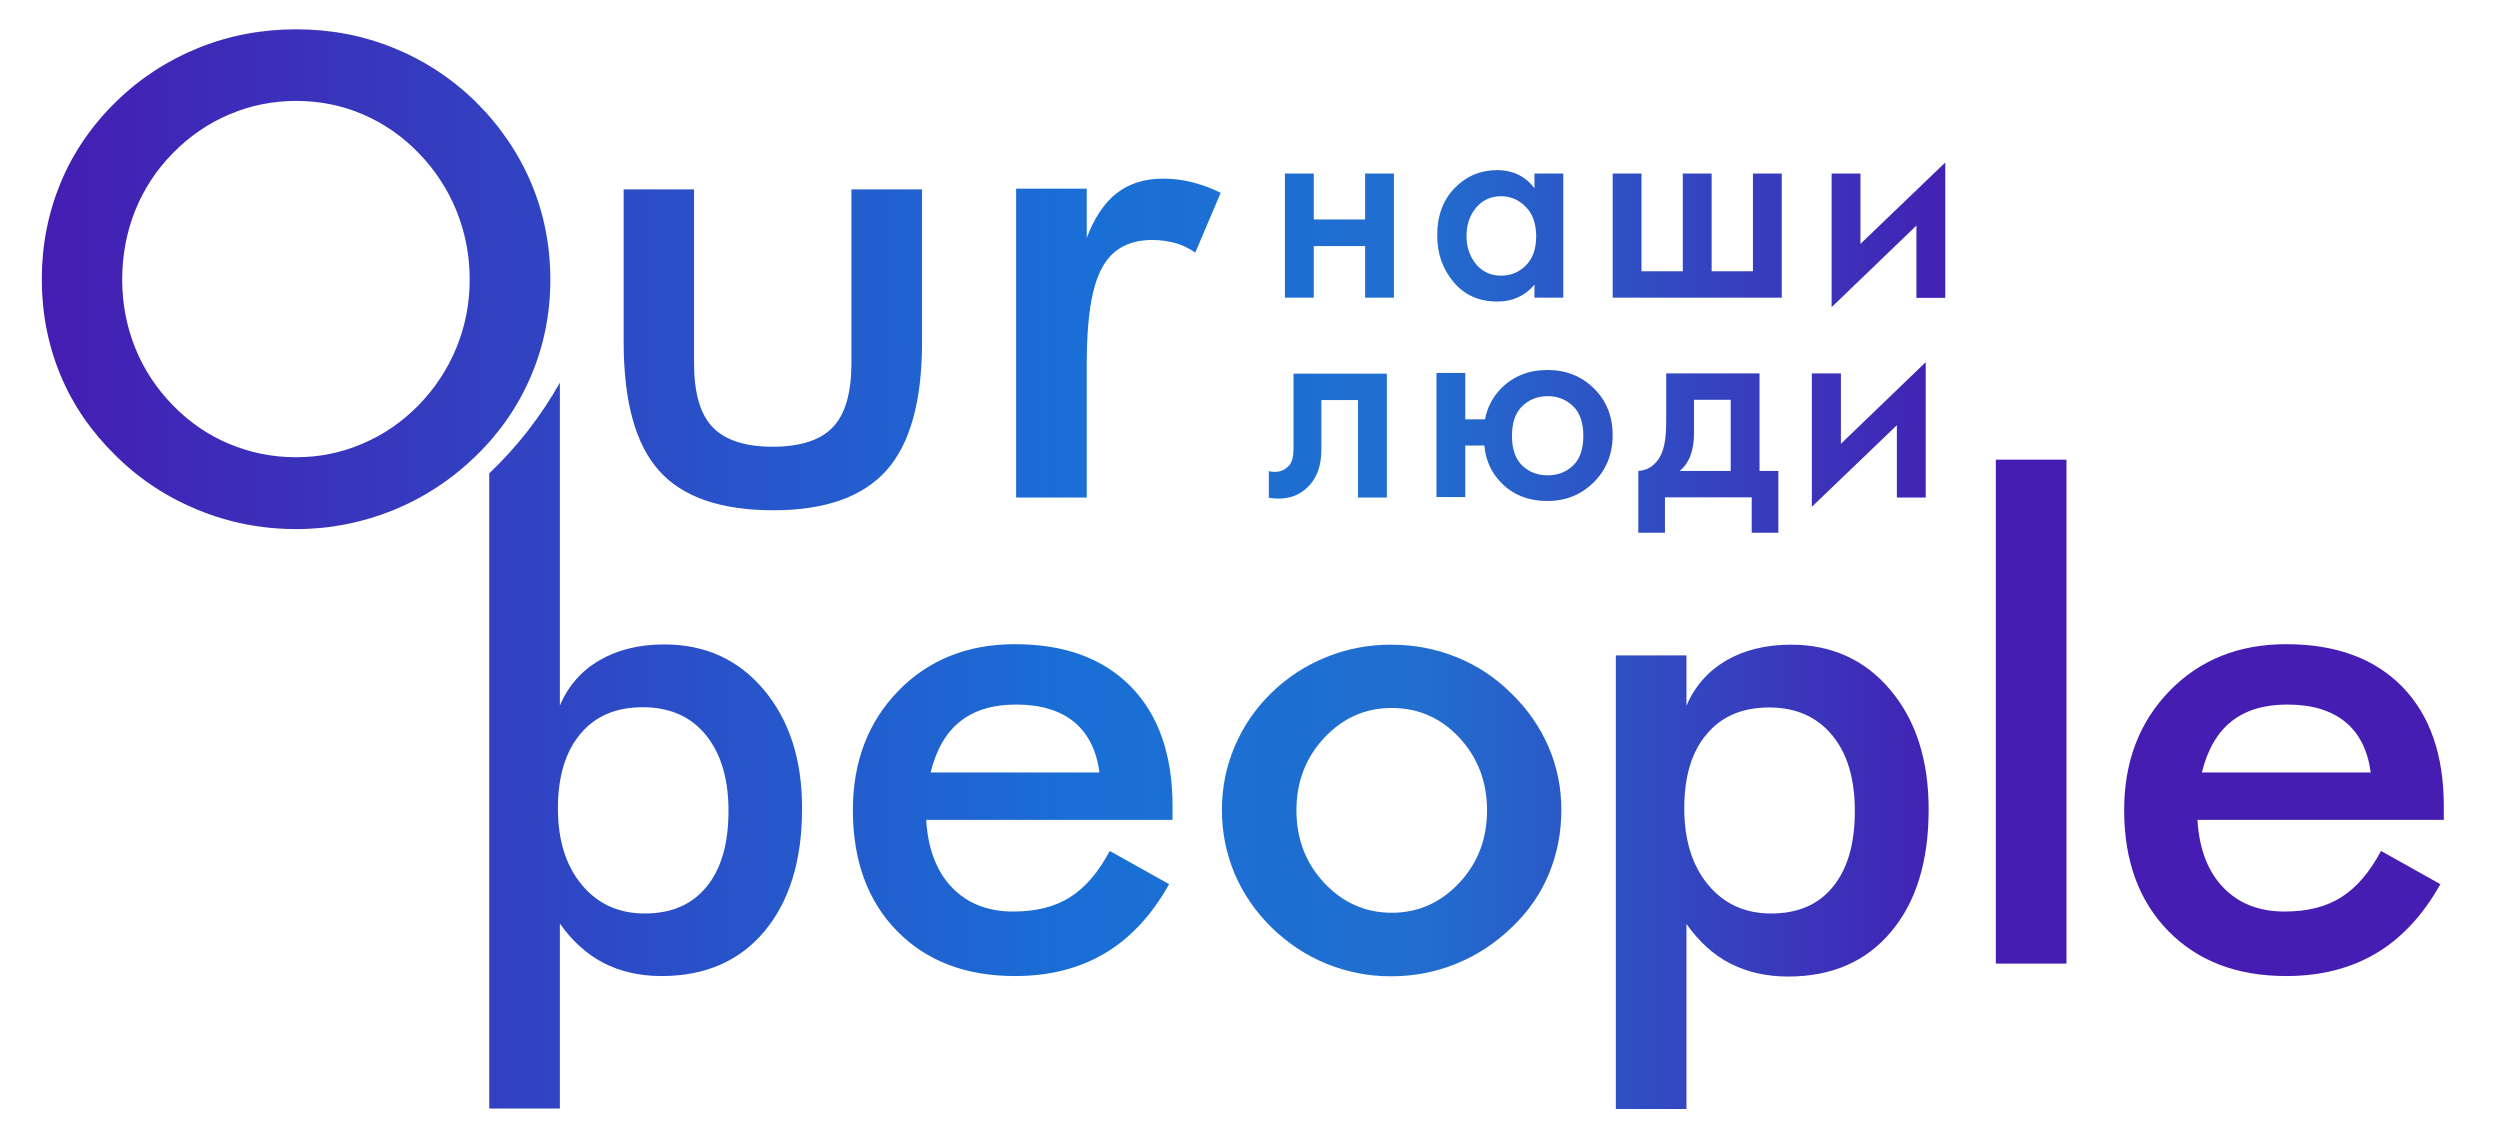 <?xml version="1.0" encoding="UTF-8"?> <!-- Generator: Adobe Illustrator 27.0.0, SVG Export Plug-In . SVG Version: 6.00 Build 0) --> <svg xmlns="http://www.w3.org/2000/svg" xmlns:xlink="http://www.w3.org/1999/xlink" id="Layer_1" x="0px" y="0px" viewBox="0 0 1023 466" style="enable-background:new 0 0 1023 466;" xml:space="preserve"> <style type="text/css"> .st0{fill:url(#SVGID_1_);} </style> <linearGradient id="SVGID_1_" gradientUnits="userSpaceOnUse" x1="17" y1="232.914" x2="1000" y2="232.914"> <stop offset="0" style="stop-color:#451DB2"></stop> <stop offset="0.435" style="stop-color:#196FD6"></stop> <stop offset="0.573" style="stop-color:#216ECF"></stop> <stop offset="0.803" style="stop-color:#451DB2"></stop> <stop offset="0.994" style="stop-color:#451DB2"></stop> </linearGradient> <path class="st0" d="M225.2,114.4c0,13.8-2.6,26.9-7.8,39.2c-5.2,12.3-12.7,23.3-22.7,33c-10,9.7-21.3,17.1-33.9,22.2 c-12.6,5.1-25.8,7.7-39.6,7.7c-14,0-27.4-2.6-40.1-7.8c-12.7-5.2-24-12.6-33.7-22.2c-9.9-9.7-17.5-20.6-22.6-32.9 c-5.1-12.2-7.7-25.4-7.7-39.4c0-13.9,2.6-27,7.7-39.4c5.1-12.3,12.7-23.4,22.6-33.1c9.9-9.7,21.2-17,33.8-22.1 c12.6-5.1,25.9-7.6,40-7.6c14,0,27.3,2.5,39.8,7.6c12.6,5.1,23.8,12.4,33.7,22.1c9.9,9.8,17.5,21,22.7,33.3S225.2,100.6,225.2,114.4 z M192.2,114.4c0-9.8-1.8-19.2-5.4-28.1c-3.6-8.9-8.8-16.8-15.5-23.7c-6.6-6.8-14.2-12.1-22.8-15.8c-8.6-3.7-17.8-5.5-27.3-5.5 s-18.7,1.8-27.3,5.5c-8.6,3.6-16.3,8.9-23.1,15.8C64,69.5,58.9,77.3,55.3,86.2C51.8,95,50,104.4,50,114.4c0,9.8,1.8,19.2,5.3,27.9 c3.5,8.8,8.7,16.6,15.4,23.5c6.7,6.9,14.4,12.2,23,15.8c8.6,3.6,17.7,5.5,27.4,5.5c9.5,0,18.5-1.8,27.1-5.5 c8.6-3.6,16.3-8.9,23.1-15.8c6.7-6.9,11.9-14.8,15.5-23.6S192.2,124.1,192.2,114.4z M284,77.5v71c0,12.2,2.5,21,7.6,26.3 c5.1,5.3,13.3,8,24.6,8c11.3,0,19.6-2.7,24.6-8c5.1-5.3,7.6-14.1,7.6-26.3v-71h28.9v62.4c0,24.1-4.8,41.6-14.5,52.5 c-9.7,10.9-25.1,16.4-46.3,16.4c-21.6,0-37.2-5.4-46.8-16.2c-9.7-10.8-14.5-28.4-14.5-52.7V77.5H284z M444.6,97.6 c3.1-8.3,7.2-14.5,12.3-18.5c5.1-4,11.4-6,19-6c4.1,0,8.1,0.5,12,1.5c3.9,1,7.8,2.4,11.6,4.3l-10.4,24.5c-2.5-1.8-5.2-3.1-8-3.9 c-2.9-0.8-6.1-1.3-9.6-1.3c-9.6,0-16.5,3.8-20.6,11.5c-4.2,7.7-6.2,20.6-6.2,38.6v55.3h-28.9V77.2h28.9V97.6z M479.8,335.5H379 c0.7,11.8,4.2,21,10.5,27.6c6.3,6.6,14.7,9.9,25.1,9.9c9.3,0,17.1-1.9,23.3-5.9c6.2-3.9,11.6-10.2,16.2-18.9l24.3,13.6 c-7.1,12.7-15.9,22.1-26.3,28.3c-10.5,6.2-22.7,9.3-36.8,9.3c-20.2,0-36.3-6.2-48.3-18.5c-12-12.3-18-28.8-18-49.4 c0-19.8,6.2-36,18.6-48.8c12.4-12.7,28.3-19.1,47.7-19.1c20.3,0,36.1,5.8,47.5,17.4c11.3,11.6,17,27.9,17,48.8V335.5z M449.9,316.1 c-1.2-9-4.6-15.9-10.4-20.7c-5.8-4.7-13.7-7.1-23.7-7.1c-9.5,0-17.1,2.3-22.9,6.9c-5.8,4.6-9.8,11.6-12.1,20.9H449.9z M500,331.4 c0-9.2,1.8-17.9,5.3-26.1c3.5-8.2,8.5-15.5,15.1-21.9c6.5-6.3,13.9-11.1,22.3-14.5c8.4-3.4,17.2-5.1,26.5-5.1 c9.5,0,18.4,1.7,26.8,5.1c8.4,3.4,15.9,8.3,22.5,14.9c6.7,6.5,11.7,13.8,15.2,21.9c3.5,8.2,5.2,16.7,5.2,25.7c0,9.3-1.7,18-5.1,26.2 c-3.4,8.2-8.4,15.4-15,21.7c-6.9,6.7-14.6,11.7-23,15.1c-8.4,3.4-17.3,5.1-26.6,5.1c-9.1,0-17.9-1.7-26.3-5.1 c-8.4-3.4-15.9-8.4-22.5-14.8c-6.7-6.6-11.7-13.9-15.2-22.1C501.8,349.3,500,340.6,500,331.4z M608.5,331.6 c0-11.7-3.8-21.6-11.3-29.7s-16.8-12.2-27.7-12.2c-10.8,0-20,4.1-27.6,12.2c-7.6,8.1-11.4,18-11.4,29.7s3.8,21.6,11.4,29.7 c7.6,8.1,16.8,12.2,27.6,12.2s20-4.1,27.6-12.2C604.7,353.2,608.5,343.3,608.5,331.6z M661.2,453.6V268.2h28.9v20.6 c3.4-8,8.8-14.1,16.2-18.5c7.4-4.3,16.3-6.5,26.5-6.5c16.8,0,30.4,6.2,40.8,18.6c10.4,12.4,15.6,28.6,15.6,48.8 c0,21.2-5.1,37.9-15.4,50.1c-10.2,12.2-24.3,18.3-42.1,18.3c-8.9,0-16.7-1.8-23.6-5.3c-6.9-3.5-12.9-9-18-16.2v75.7H661.2z M689.2,330.8c0,13,3.3,23.5,9.8,31.3c6.5,7.8,15.1,11.7,25.7,11.7c10.9,0,19.4-3.6,25.3-10.9c6-7.3,9-17.6,9-31 c0-13.3-3.1-23.7-9.4-31.2c-6.3-7.5-14.8-11.2-25.7-11.2c-10.9,0-19.4,3.6-25.5,10.9C692.2,307.6,689.2,317.8,689.2,330.8z M816.7,394.3V188.1h28.9v206.2H816.7z M1000,335.5H899.2c0.7,11.8,4.2,21,10.5,27.6c6.3,6.6,14.7,9.9,25.1,9.9 c9.3,0,17.1-1.9,23.3-5.9c6.2-3.9,11.6-10.2,16.2-18.9l24.3,13.6c-7.1,12.7-15.9,22.1-26.3,28.3c-10.5,6.2-22.7,9.3-36.8,9.3 c-20.2,0-36.3-6.2-48.3-18.5c-12-12.3-18-28.8-18-49.4c0-19.8,6.2-36,18.6-48.8c12.4-12.7,28.3-19.1,47.7-19.1 c20.3,0,36.1,5.8,47.5,17.4c11.3,11.6,17,27.9,17,48.8V335.5z M970.1,316.1c-1.2-9-4.6-15.9-10.4-20.7c-5.8-4.7-13.7-7.1-23.7-7.1 c-9.5,0-17.1,2.3-22.9,6.9c-5.8,4.6-9.8,11.6-12.1,20.9H970.1z M525.8,121.8V71h11.8v18.8h21V71h11.8v50.8h-11.8v-21.1h-21v21.1 H525.8z M627.9,77V71h11.8v50.8h-11.8v-5.3c-3.9,4.6-9,6.9-15.2,6.9c-7.5,0-13.5-2.7-17.9-8c-4.5-5.3-6.7-11.7-6.7-19.1 c0-8,2.4-14.5,7.2-19.4c4.8-4.9,10.6-7.3,17.6-7.3C619.1,69.7,624.1,72.1,627.9,77z M614.2,80.3c-4.2,0-7.6,1.6-10.2,4.7 c-2.6,3.1-3.9,7-3.9,11.6c0,4.5,1.3,8.3,3.9,11.5c2.6,3.1,6,4.7,10.2,4.7c4,0,7.4-1.4,10.2-4.2c2.8-2.8,4.2-6.8,4.2-11.8 c0-5.2-1.4-9.3-4.2-12.1C621.6,81.8,618.2,80.3,614.2,80.3z M659.9,121.8V71h11.8V111h16.9V71h11.8V111h16.9V71h11.8v50.8H659.9z M749.5,71h11.8v28.8L796,66.5v55.4h-11.8V92.3l-34.7,33.4V71z M567.5,152.8v50.8h-11.8v-39.9h-15v20.2c0,6.3-1.6,11.1-4.8,14.6 c-4.1,4.6-9.7,6.3-16.7,5.2v-10.9c3.5,0.8,6.2,0,8.3-2.3c1.2-1.4,1.8-3.7,1.8-6.6v-31H567.5z M599.6,171.6h8.1c0.8-4.7,3-9,6.6-12.7 c5-5,11.3-7.5,18.9-7.5c7.6,0,13.9,2.5,19,7.5c5.1,5,7.7,11.4,7.7,19.2c0,7.7-2.6,14.1-7.7,19.2c-5.1,5.1-11.4,7.7-19,7.7 c-8,0-14.6-2.7-19.5-8.1c-3.7-4-5.8-8.9-6.3-14.6h-7.8v21.1h-11.8v-50.8h11.8V171.6z M643.7,166.2c-2.8-2.7-6.3-4.1-10.4-4.1 c-4.1,0-7.6,1.4-10.4,4.1c-2.8,2.7-4.2,6.8-4.2,12.2c0,5.4,1.4,9.4,4.2,12.1c2.8,2.7,6.3,4,10.4,4c4.1,0,7.6-1.3,10.4-4 c2.8-2.7,4.2-6.7,4.2-12.1C647.9,173,646.5,168.9,643.7,166.2z M681.9,152.8H720v39.9h7.7v25.3h-10.9v-14.5h-35.5v14.5h-10.9v-25.3 c4.1-0.2,7.2-2.5,9.3-6.6c1.4-3,2.1-7.4,2.1-13.4V152.8z M708.2,192.7v-29.1h-15v13.5c0,7.3-2,12.5-5.9,15.6H708.2z M741.5,152.8 h11.8v28.8l34.7-33.4v55.4h-11.8V174l-34.8,33.4V152.8z M312.6,282.3c-10.4-12.4-24-18.6-40.8-18.6c-10.3,0-19.1,2.2-26.5,6.5 c-7.4,4.3-12.8,10.5-16.2,18.5V156.6c-7.8,13.8-17.5,26.3-28.9,37.1v259.9h28.9v-75.7c5.1,7.3,11.2,12.7,18,16.2 c6.9,3.5,14.7,5.3,23.6,5.3c17.8,0,31.9-6.1,42.1-18.3c10.2-12.2,15.4-28.9,15.4-50.1C328.3,311,323,294.7,312.6,282.3z M289.1,362.9c-6,7.3-14.4,10.9-25.3,10.9c-10.6,0-19.2-3.9-25.7-11.7c-6.5-7.8-9.8-18.2-9.8-31.3s3.1-23.2,9.2-30.5 c6.1-7.3,14.6-10.9,25.5-10.9c10.9,0,19.5,3.7,25.7,11.2c6.2,7.5,9.4,17.9,9.4,31.2C298.1,345.3,295.1,355.6,289.1,362.9z"></path> </svg> 